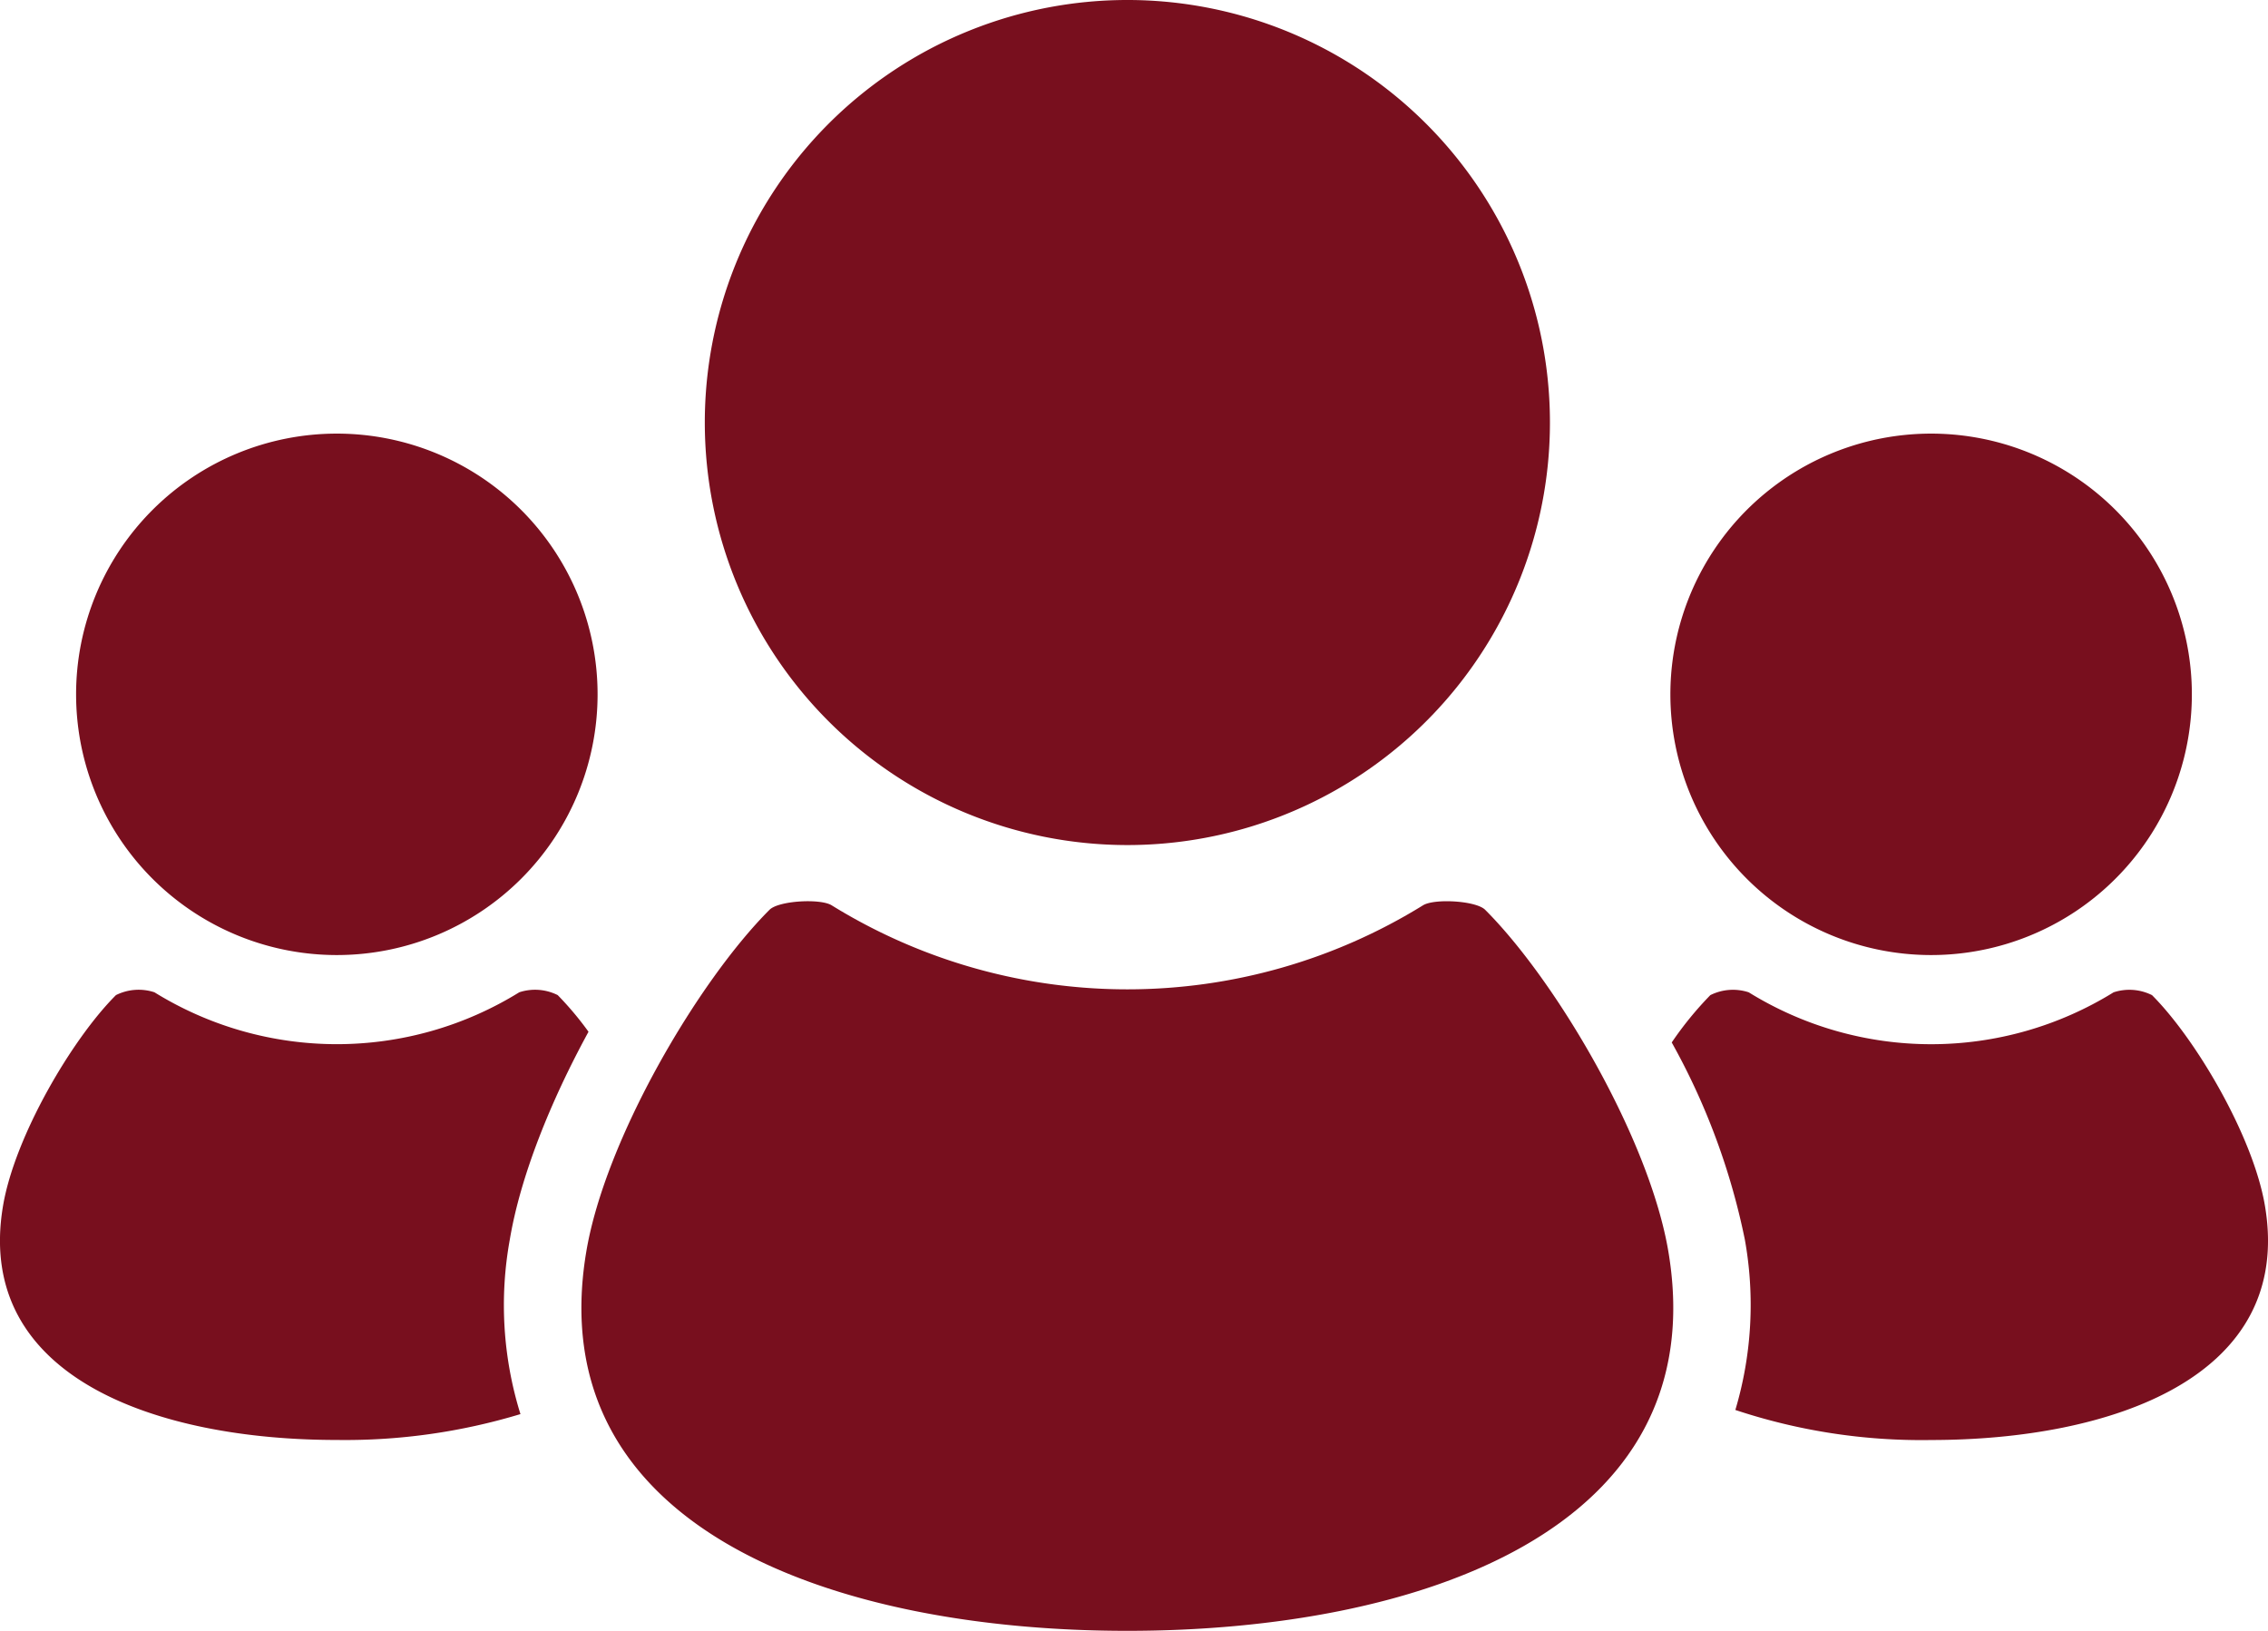 <svg id="チームアイコン3" xmlns="http://www.w3.org/2000/svg" width="177.992" height="128" viewBox="0 0 177.992 128">
  <path id="パス_189" data-name="パス 189" d="M397.55,210.727a20.463,20.463,0,1,0-20.463-20.46A20.462,20.462,0,0,0,397.55,210.727Z" transform="translate(-245.996 -135.768)" fill="#780F1E"/>
  <path id="パス_190" data-name="パス 190" d="M423.962,312.36c-.912-5.48-5.441-13.148-8.87-16.574a3.973,3.973,0,0,0-3.015-.221,27.2,27.2,0,0,1-28.633,0,3.971,3.971,0,0,0-3.015.221A27.069,27.069,0,0,0,377.4,299.5a53.761,53.761,0,0,1,5.736,15.462,28.9,28.9,0,0,1-.743,13.382,46.254,46.254,0,0,0,15.36,2.359C411.821,330.7,426.213,325.827,423.962,312.36Z" transform="translate(-246.203 -217.681)" fill="#780F1E"/>
  <path id="パス_191" data-name="パス 191" d="M192.266,138.229a33.163,33.163,0,1,0-33.157-33.166A33.167,33.167,0,0,0,192.266,138.229Z" transform="translate(-103.796 -71.903)" fill="#780F1E"/>
  <path id="パス_192" data-name="パス 192" d="M202.177,276.044c-.72-.716-3.988-.9-4.876-.35a44.117,44.117,0,0,1-46.408,0c-.888-.55-4.156-.367-4.876.35-5.57,5.564-12.91,18-14.387,26.868-3.641,21.841,19.688,29.726,42.464,29.726s46.111-7.885,42.47-29.726C215.087,294.046,207.746,281.608,202.177,276.044Z" transform="translate(-85.624 -204.639)" fill="#780F1E"/>
  <path id="パス_193" data-name="パス 193" d="M37.644,210.727a20.463,20.463,0,1,0-20.466-20.46A20.461,20.461,0,0,0,37.644,210.727Z" transform="translate(-11.206 -135.768)" fill="#780F1E"/>
  <path id="パス_194" data-name="パス 194" d="M40.011,314.961c.839-4.99,3.207-10.865,6.175-16.3a25.127,25.127,0,0,0-2.418-2.878,3.972,3.972,0,0,0-3.015-.221,27.2,27.2,0,0,1-28.633,0,3.98,3.98,0,0,0-3.018.221c-3.437,3.426-7.955,11.095-8.87,16.574-2.249,13.466,12.141,18.342,26.2,18.342a47.475,47.475,0,0,0,14.413-2.03A28.788,28.788,0,0,1,40.011,314.961Z" transform="translate(0 -217.681)" fill="#780F1E"/>
</svg>
